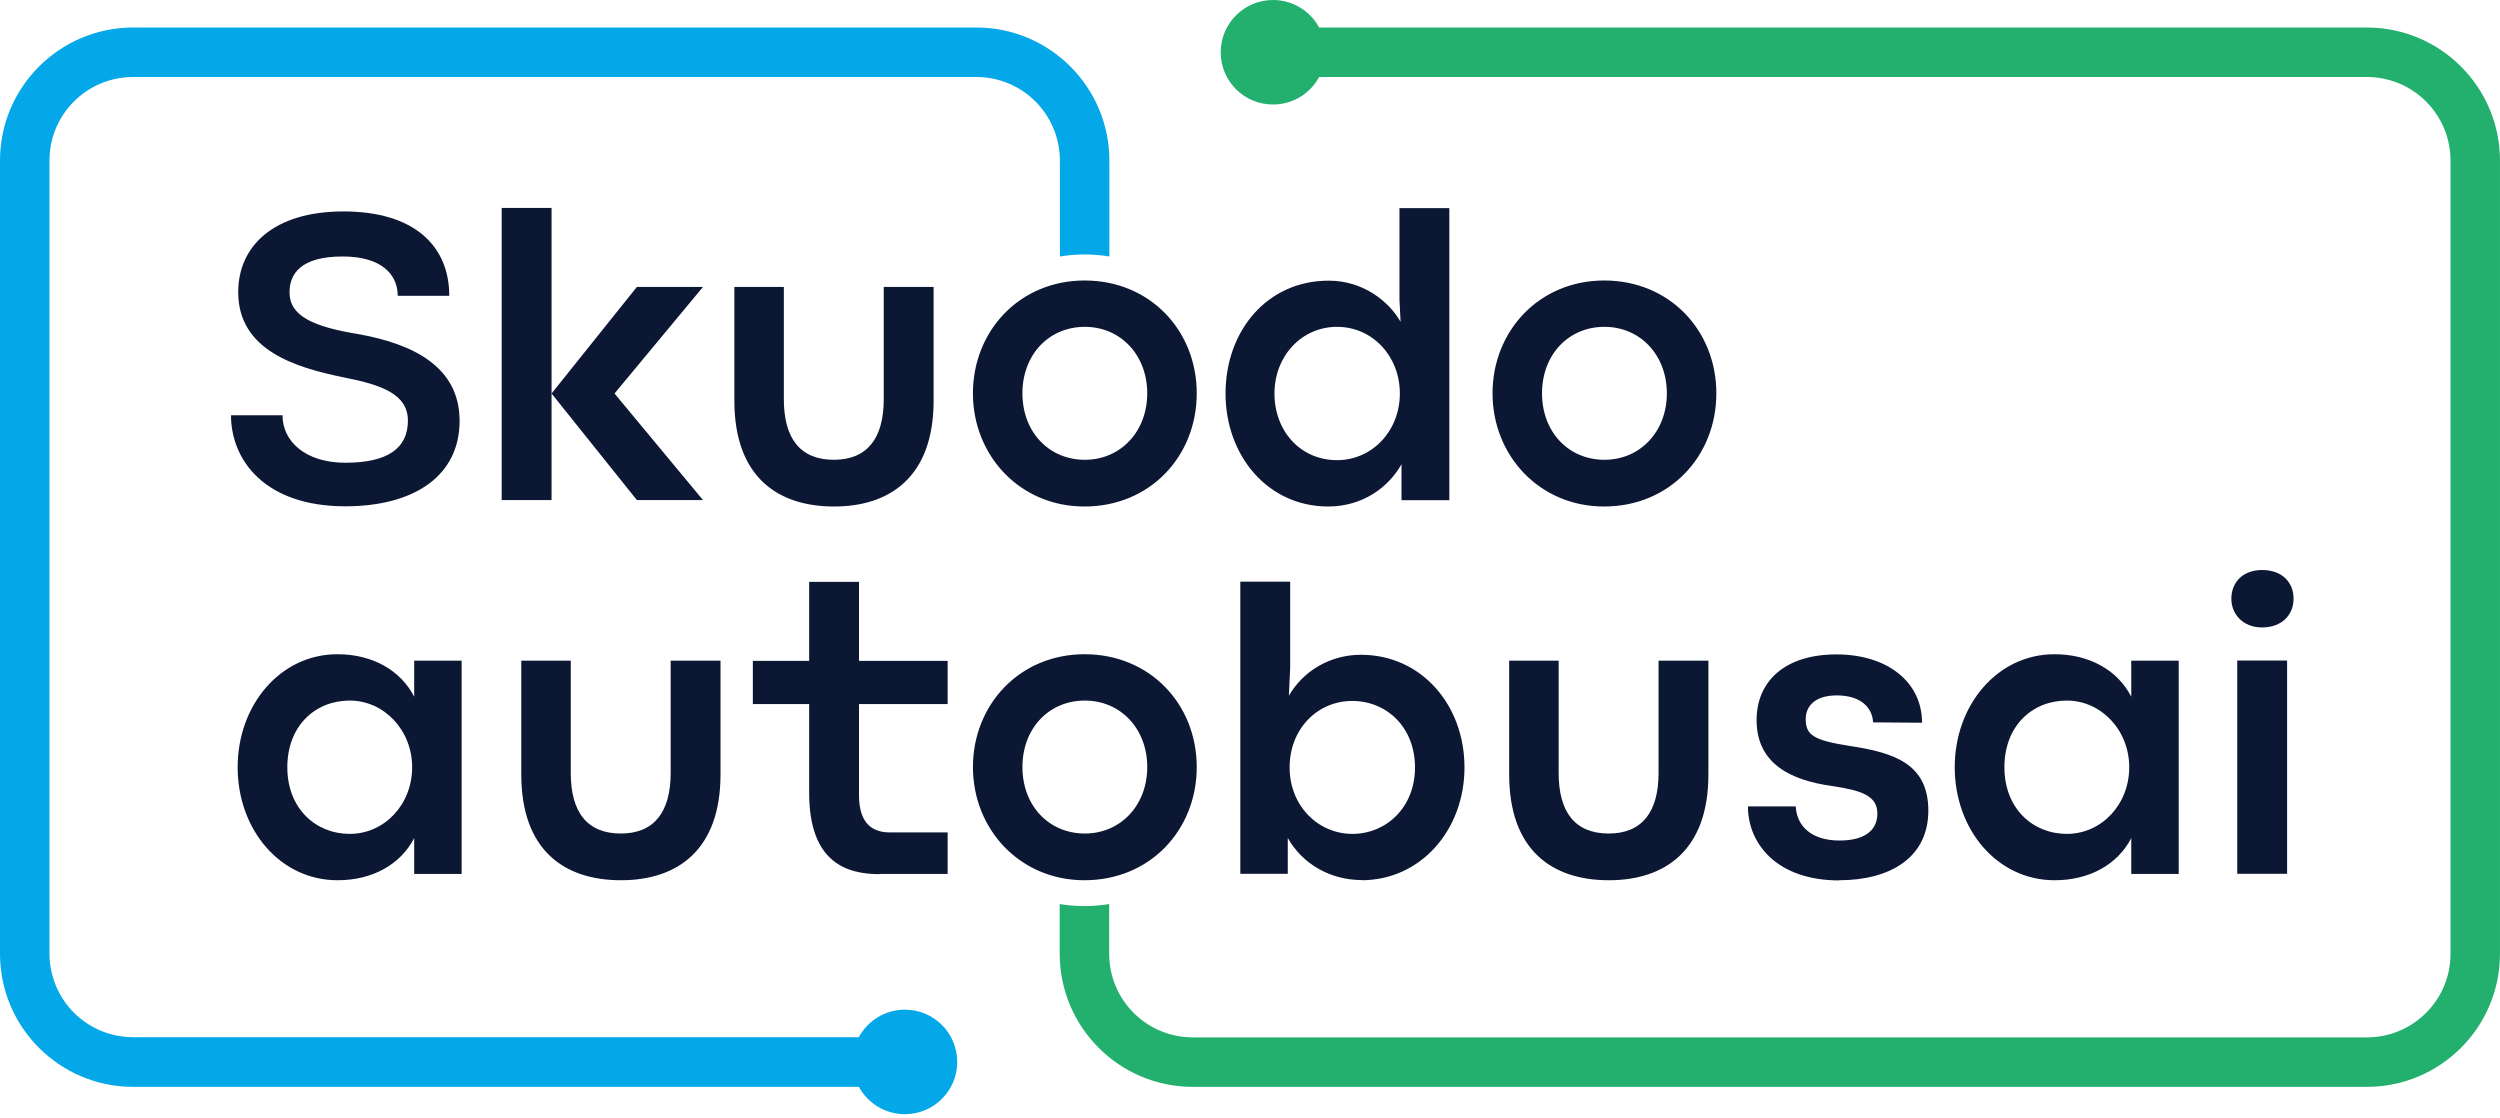 <svg width="199" height="89" viewBox="0 0 199 89" fill="none" xmlns="http://www.w3.org/2000/svg">
    <g clip-path="url(#clip0_37_895)">
        <path fill-rule="evenodd" clip-rule="evenodd"
              d="M105.003 2.19H188.401C194.251 2.19 198.999 6.938 198.999 12.787V75.917C198.999 81.766 194.251 86.514 188.401 86.514H94.95C89.1 86.514 84.352 81.766 84.352 75.917V71.963C84.984 72.066 85.646 72.124 86.322 72.124C86.998 72.124 87.659 72.066 88.291 71.963V75.917C88.291 79.591 91.26 82.575 94.95 82.575H188.401C192.076 82.575 195.06 79.606 195.06 75.931V12.787C195.06 9.113 192.091 6.129 188.401 6.129H105.003C104.298 7.437 102.916 8.319 101.329 8.319C99.021 8.319 97.169 6.453 97.169 4.16C97.169 1.867 99.036 0 101.329 0C102.916 0 104.298 0.882 105.003 2.19Z"
              fill="#23B06F"/>
        <path fill-rule="evenodd" clip-rule="evenodd"
              d="M68.362 86.514H10.598C4.748 86.514 0 81.767 0 75.917V12.788C0 6.938 4.748 2.19 10.598 2.19H77.71C83.56 2.19 88.307 6.938 88.307 12.788V20.416C87.675 20.313 87.014 20.254 86.338 20.254C85.662 20.254 85 20.313 84.368 20.416V12.788C84.368 9.113 81.399 6.129 77.71 6.129H10.598C6.923 6.129 3.939 9.098 3.939 12.773V75.902C3.939 79.577 6.908 82.56 10.598 82.56H68.362C69.067 81.252 70.449 80.37 72.036 80.37C74.344 80.37 76.196 82.237 76.196 84.53C76.196 86.823 74.329 88.69 72.036 88.69C70.449 88.69 69.067 87.808 68.362 86.499V86.514Z"
              fill="#04A7E7"/>
        <path fill-rule="evenodd" clip-rule="evenodd"
              d="M27.471 40.303C32.998 40.303 36.584 37.863 36.584 33.498C36.584 29.132 32.777 27.383 28.662 26.619C24.899 26.016 23.047 25.149 23.047 23.267C23.047 21.842 23.885 20.416 27.28 20.416C30.323 20.416 31.66 21.812 31.66 23.547H35.761C35.761 19.52 32.91 16.83 27.339 16.83C21.768 16.83 18.961 19.608 18.961 23.253C18.961 27.898 23.547 29.25 27.309 30.029C30.425 30.631 32.469 31.396 32.469 33.483C32.469 35.702 30.837 36.834 27.486 36.834C24.326 36.834 22.488 35.144 22.488 33.057H18.388C18.388 36.569 21.019 40.303 27.501 40.303H27.471ZM48.916 31.322L55.956 22.841H50.694L43.904 31.322V16.55H39.935V39.803H43.904V31.322L50.694 39.803H55.956L48.916 31.322ZM66.392 40.318C70.861 40.318 74.315 37.936 74.315 31.895V22.841H70.346V31.778C70.346 34.879 69.038 36.599 66.377 36.599C63.717 36.599 62.394 34.923 62.394 31.778V22.841H58.455V31.895C58.455 37.936 61.88 40.318 66.392 40.318ZM86.323 40.318C91.541 40.318 95.26 36.32 95.26 31.308C95.26 26.295 91.526 22.327 86.338 22.327C81.149 22.327 77.445 26.354 77.445 31.308C77.445 36.261 81.179 40.318 86.323 40.318ZM86.353 36.599C83.501 36.599 81.385 34.394 81.385 31.308C81.385 28.221 83.501 26.016 86.353 26.016C89.204 26.016 91.32 28.265 91.32 31.308C91.32 34.35 89.204 36.599 86.353 36.599ZM105.71 40.318C108.532 40.318 110.561 38.73 111.56 36.952V39.818H115.367V16.565H111.398V23.855L111.487 25.619C110.59 24.032 108.547 22.341 105.769 22.341C100.83 22.341 97.553 26.369 97.553 31.322C97.553 36.276 100.918 40.318 105.725 40.318H105.71ZM106.43 36.628C103.52 36.628 101.448 34.321 101.448 31.322C101.448 28.324 103.623 26.016 106.43 26.016C109.238 26.016 111.428 28.338 111.428 31.322C111.428 34.306 109.223 36.628 106.43 36.628ZM127.684 40.318C132.902 40.318 136.621 36.32 136.621 31.308C136.621 26.295 132.887 22.327 127.699 22.327C122.51 22.327 118.806 26.354 118.806 31.308C118.806 36.261 122.54 40.318 127.684 40.318ZM127.713 36.599C124.862 36.599 122.745 34.394 122.745 31.308C122.745 28.221 124.862 26.016 127.713 26.016C130.565 26.016 132.681 28.265 132.681 31.308C132.681 34.35 130.565 36.599 127.713 36.599Z"
              fill="#0C1734"/>
        <path fill-rule="evenodd" clip-rule="evenodd"
              d="M26.884 70.067C29.633 70.067 31.881 68.817 32.969 66.715V69.567H36.746V52.59H32.969V55.457C31.881 53.34 29.633 52.076 26.855 52.076C22.327 52.076 18.917 56.103 18.917 61.071C18.917 66.039 22.298 70.067 26.869 70.067H26.884ZM27.839 66.377C25.149 66.377 22.871 64.378 22.871 61.071C22.871 57.764 25.105 55.765 27.839 55.765C30.573 55.765 32.807 58.117 32.807 61.071C32.807 64.026 30.617 66.377 27.839 66.377ZM49.431 70.067C53.899 70.067 57.353 67.686 57.353 61.645V52.59H53.385V61.527C53.385 64.628 52.077 66.348 49.416 66.348C46.756 66.348 45.433 64.672 45.433 61.527V52.59H41.494V61.645C41.494 67.686 44.919 70.067 49.431 70.067ZM70.009 69.567H75.432V66.26H70.832C69.582 66.26 68.377 65.687 68.377 63.305V56.044H75.432V52.605H68.377V46.314H64.409V52.605H59.926V56.044H64.409V63.129C64.409 68.714 67.466 69.582 70.009 69.582V69.567ZM86.324 70.067C91.542 70.067 95.26 66.069 95.26 61.057C95.26 56.044 91.527 52.076 86.338 52.076C81.15 52.076 77.446 56.103 77.446 61.057C77.446 66.01 81.179 70.067 86.324 70.067ZM86.353 66.348C83.502 66.348 81.385 64.143 81.385 61.057C81.385 57.97 83.502 55.765 86.353 55.765C89.205 55.765 91.321 58.014 91.321 61.057C91.321 64.099 89.205 66.348 86.353 66.348ZM108.371 70.067C113.104 70.067 116.573 66.054 116.573 61.086C116.573 56.118 113.148 52.12 108.327 52.12C105.872 52.12 103.712 53.428 102.595 55.383L102.698 53.164V46.3H98.729V69.552H102.507V66.701C103.668 68.773 105.902 70.052 108.386 70.052L108.371 70.067ZM107.651 66.377C104.946 66.377 102.654 64.173 102.654 61.086C102.654 57.999 104.888 55.795 107.636 55.795C110.385 55.795 112.634 57.897 112.634 61.086C112.634 64.275 110.341 66.377 107.651 66.377ZM128.067 70.067C132.535 70.067 135.989 67.686 135.989 61.645V52.59H132.021V61.527C132.021 64.628 130.713 66.348 128.052 66.348C125.392 66.348 124.069 64.672 124.069 61.527V52.59H120.13V61.645C120.13 67.686 123.554 70.067 128.067 70.067ZM146.396 70.067C150.467 70.067 153.495 68.259 153.495 64.525C153.495 60.792 150.761 59.91 147.263 59.381C144.353 58.925 143.735 58.514 143.735 57.235C143.735 56.206 144.485 55.354 146.205 55.354C148.042 55.354 149.027 56.25 149.1 57.5L152.995 57.529C152.995 54.295 150.247 52.091 146.175 52.091C142.104 52.091 139.825 54.207 139.825 57.323C139.825 60.836 142.618 62.13 145.866 62.571C148.174 62.923 149.438 63.335 149.438 64.761C149.438 66.054 148.483 66.906 146.425 66.906C144.161 66.906 143.015 65.731 142.941 64.187H139.135C139.135 67.156 141.442 70.081 146.396 70.081V70.067ZM163.563 70.067C166.312 70.067 168.561 68.817 169.648 66.715V69.567H173.426V52.59H169.648V55.457C168.561 53.34 166.312 52.076 163.534 52.076C159.007 52.076 155.597 56.103 155.597 61.071C155.597 66.039 158.977 70.067 163.548 70.067H163.563ZM164.519 66.377C161.829 66.377 159.551 64.378 159.551 61.071C159.551 57.764 161.785 55.765 164.519 55.765C167.252 55.765 169.487 58.117 169.487 61.071C169.487 64.026 167.297 66.377 164.519 66.377ZM180.055 49.945C181.657 49.945 182.568 48.931 182.568 47.652C182.568 46.373 181.671 45.373 180.069 45.373C178.467 45.373 177.615 46.417 177.615 47.652C177.615 48.886 178.541 49.945 180.055 49.945ZM178.085 69.552H182.054V52.576H178.085V69.552Z"
              fill="#0C1734"/>
        <path fill-rule="evenodd" clip-rule="evenodd"
              d="M72.036 86.514C73.123 86.514 74.005 85.632 74.005 84.544C74.005 83.457 73.123 82.575 72.036 82.575C70.948 82.575 70.066 83.457 70.066 84.544C70.066 85.632 70.948 86.514 72.036 86.514Z"
              fill="#04A7E7"/>
        <path fill-rule="evenodd" clip-rule="evenodd"
              d="M101.33 6.144C102.417 6.144 103.299 5.262 103.299 4.174C103.299 3.086 102.417 2.204 101.33 2.204C100.242 2.204 99.36 3.086 99.36 4.174C99.36 5.262 100.242 6.144 101.33 6.144Z"
              fill="#23B06F"/>
    </g>
    <defs>
        <clipPath id="clip0_37_895">
            <rect width="199" height="88.704" fill="white"/>
        </clipPath>
    </defs>
</svg>
